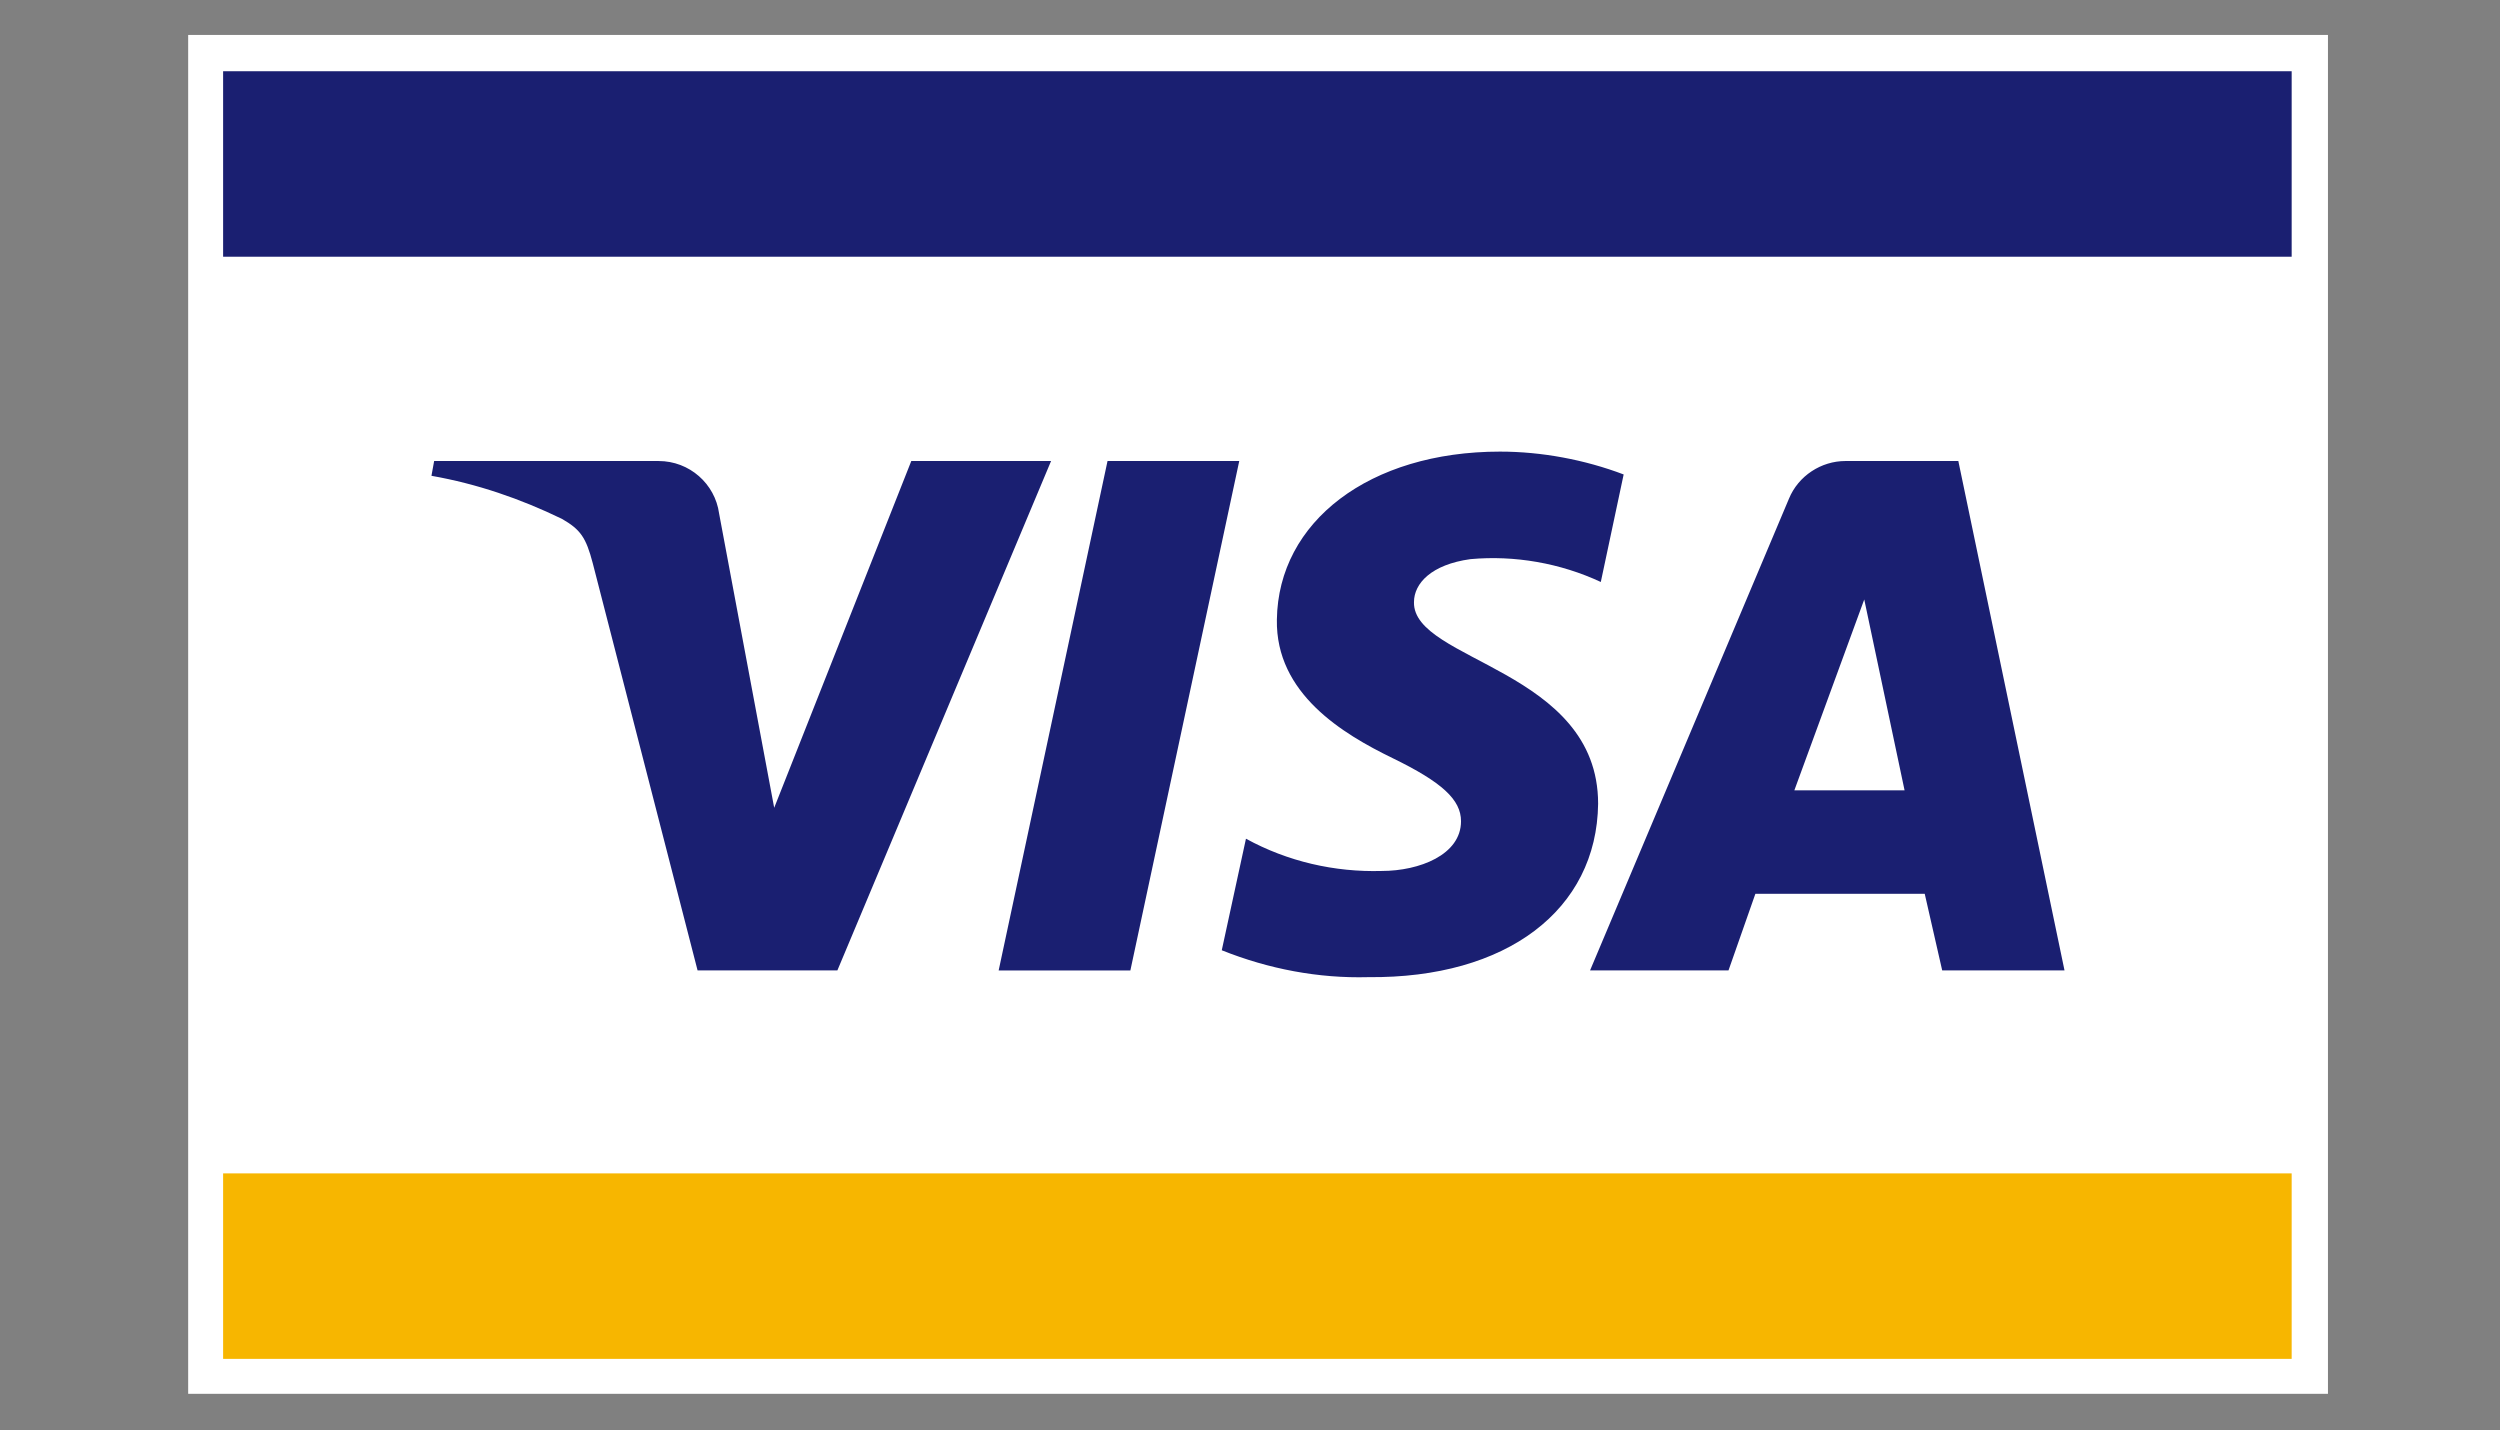 <?xml version="1.0" encoding="utf-8"?>
<!-- Generator: Adobe Illustrator 24.1.0, SVG Export Plug-In . SVG Version: 6.00 Build 0)  -->
<svg version="1.1" id="Layer_1" xmlns="http://www.w3.org/2000/svg" xmlns:xlink="http://www.w3.org/1999/xlink" x="0px" y="0px"
	 viewBox="0 0 186 106.4" style="enable-background:new 0 0 186 106.4;" xml:space="preserve">
<rect x="0" y="0" width="186" height="106.4" fill="#808080" stroke="none"/>
<style type="text/css">
	.st0{fill:#FFFFFF;}
	.st1{fill:#F7B600;}
	.st2{fill:#1A1F71;}
</style>
<rect x="14" y="2.6" class="st0" width="159.2" height="101.1"/>
<rect x="16.6" y="87.3" class="st1" width="153.9" height="13.8"/>
<rect x="16.6" y="5.3" class="st2" width="153.9" height="13.8"/>
<path class="st2" d="M78.2,34.3L62.3,72.2H51.9l-7.8-30.3c-0.5-1.9-0.9-2.5-2.3-3.3c-3.1-1.5-6.3-2.6-9.7-3.2l0.2-1.1H49
	c2.3,0,4.2,1.7,4.5,3.9l4.1,21.9l10.2-25.8H78.2z M118.9,59.8c0-10-13.8-10.6-13.7-15c0-1.4,1.3-2.8,4.2-3.2
	c3.3-0.3,6.7,0.3,9.7,1.7l1.7-8c-2.9-1.1-6.1-1.7-9.2-1.7c-9.7,0-16.5,5.2-16.6,12.5c-0.1,5.5,4.9,8.5,8.6,10.3s5.1,3.1,5.1,4.7
	c0,2.5-3.1,3.7-5.9,3.7c-3.5,0.1-7-0.7-10.1-2.4l-1.8,8.3c3.5,1.4,7.2,2.1,10.9,2C112.1,72.8,118.8,67.7,118.9,59.8 M144.5,72.2h9.1
	l-7.9-37.9h-8.4c-1.8,0-3.5,1.1-4.2,2.8l-14.8,35.1h10.3l2-5.7h12.6L144.5,72.2z M133.5,58.8l5.2-14.2l3,14.2H133.5z M92.2,34.3
	l-8.1,37.9h-9.8l8.1-37.9L92.2,34.3z"/>
</svg>
